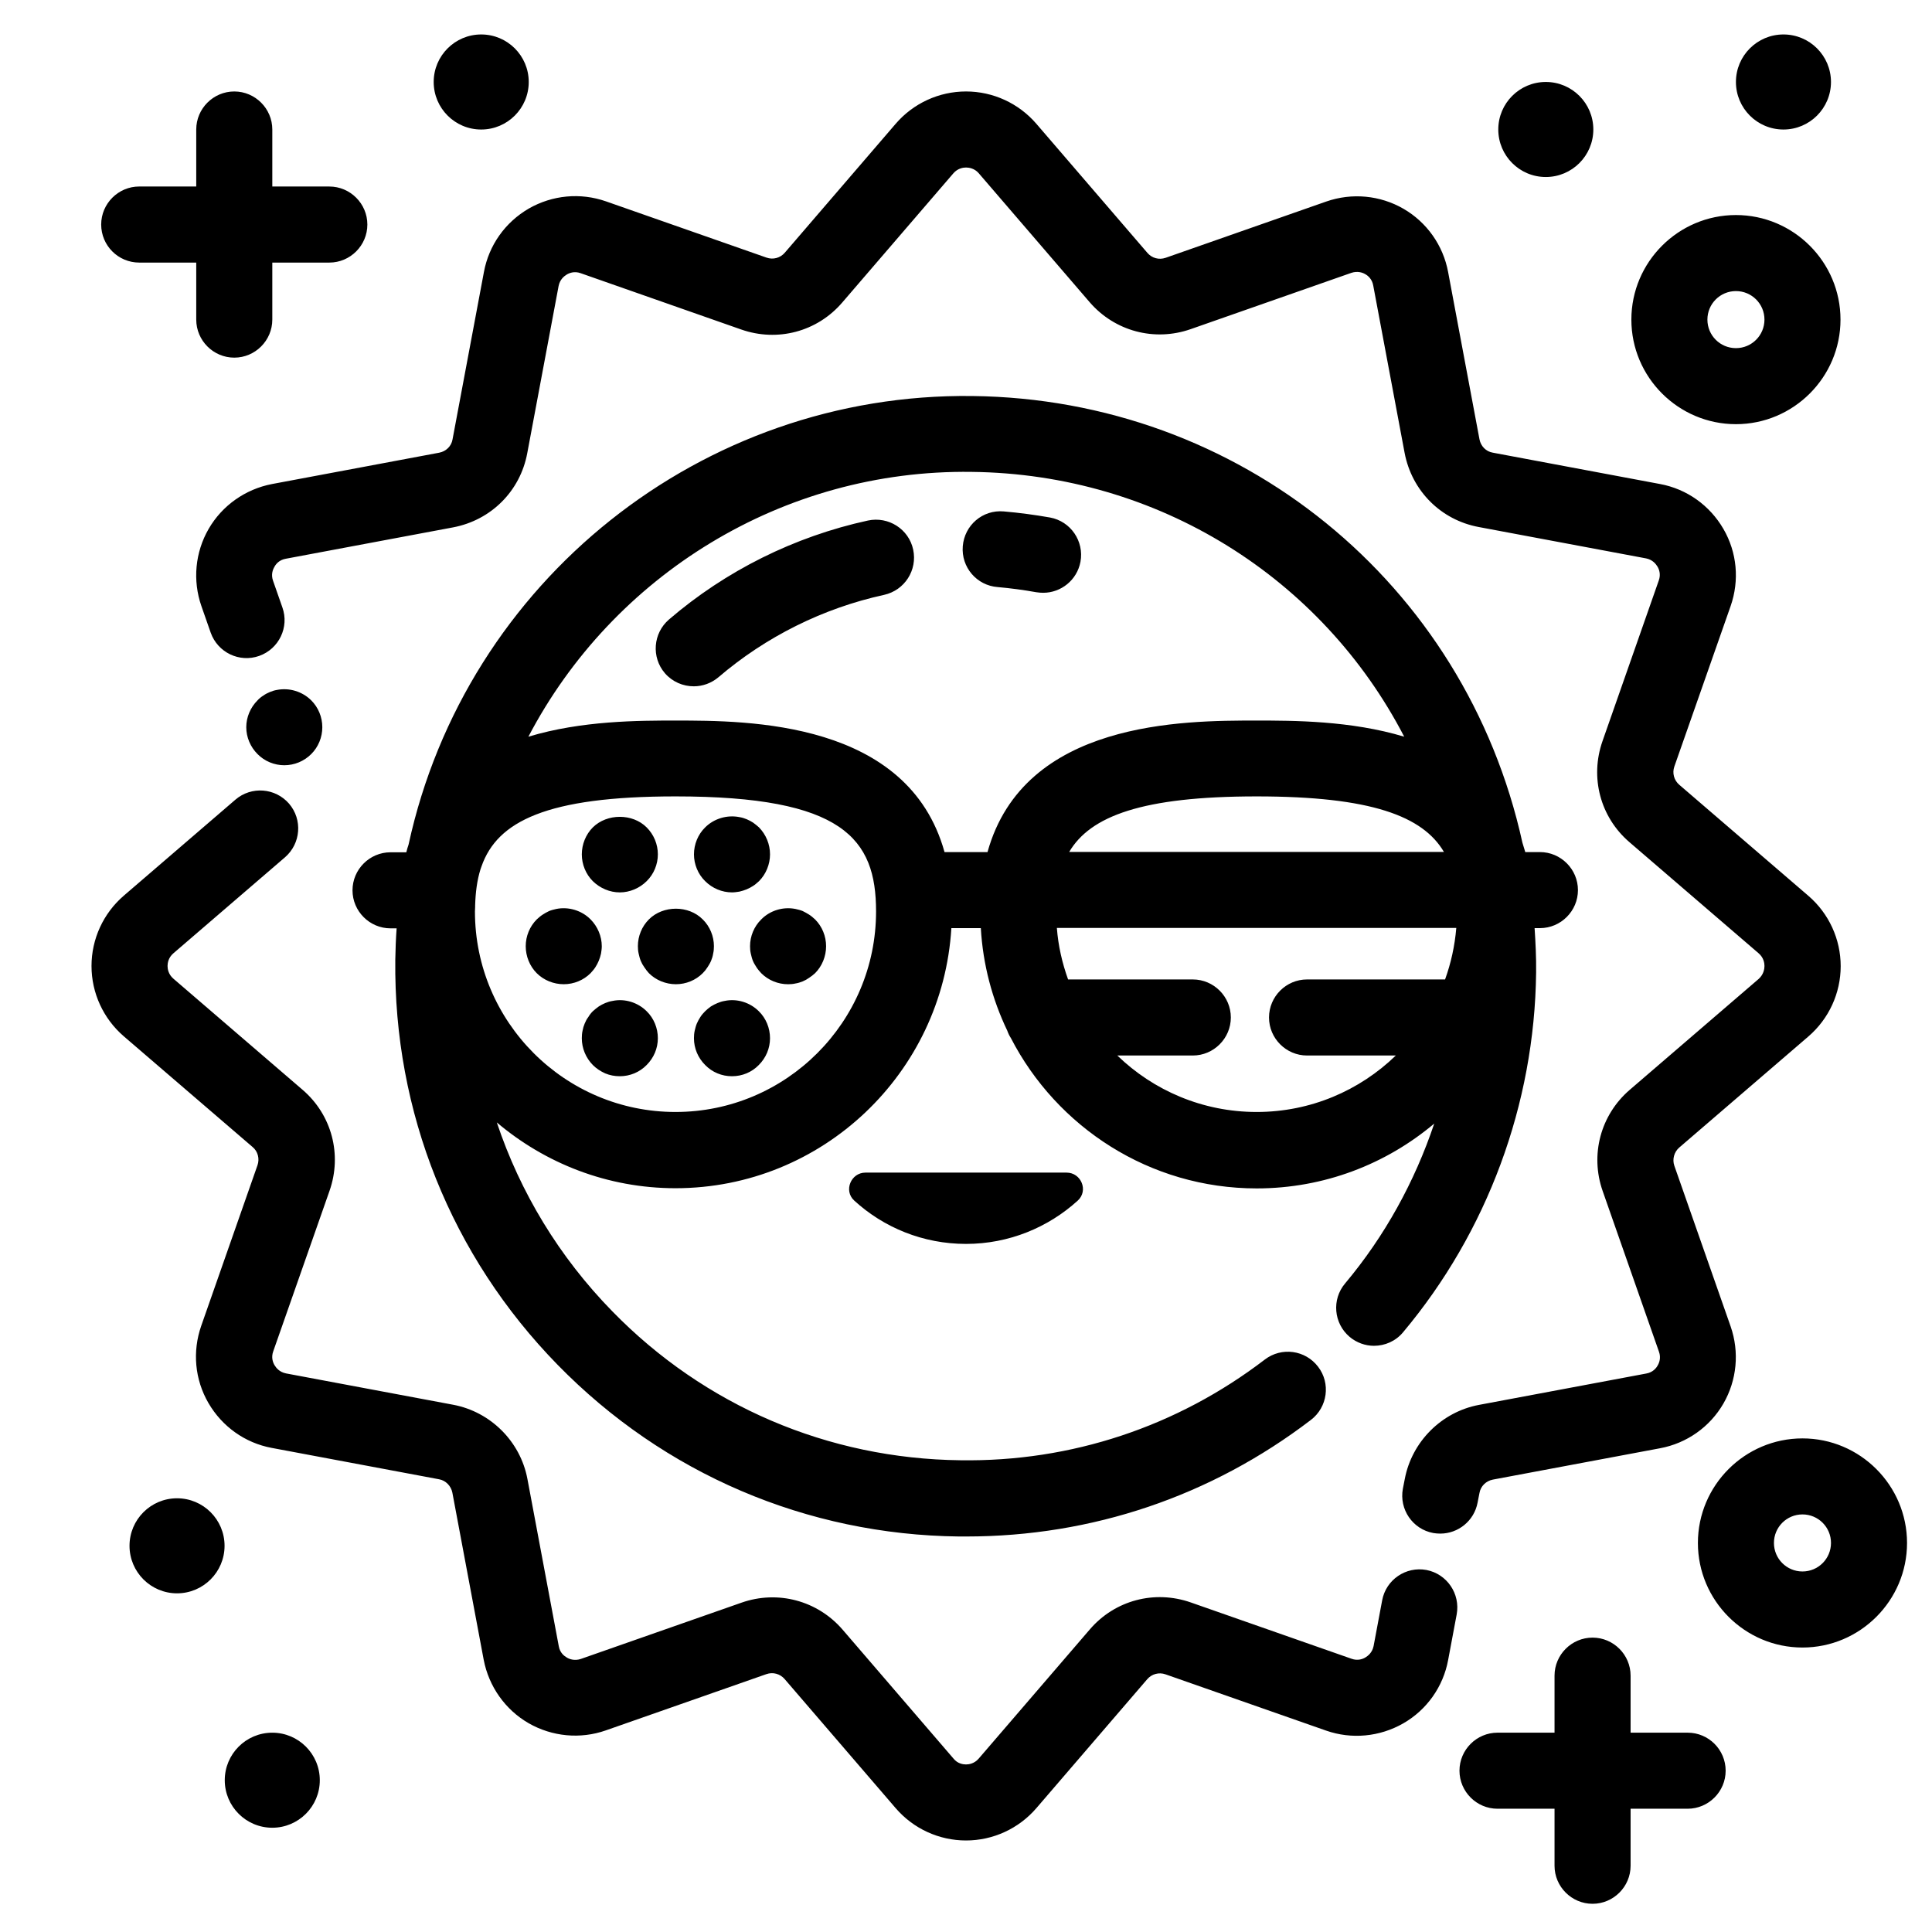 <?xml version="1.0" encoding="UTF-8"?>
<!-- Uploaded to: ICON Repo, www.svgrepo.com, Generator: ICON Repo Mixer Tools -->
<svg fill="#000000" width="800px" height="800px" version="1.1" viewBox="144 144 512 512" xmlns="http://www.w3.org/2000/svg">
 <path d="m604.04 256.41c15.266 0 27.711-12.445 27.711-27.711s-12.445-27.711-27.711-27.711-27.711 12.445-27.711 27.711 12.445 27.711 27.711 27.711zm0-35.27c4.18 0 7.559 3.375 7.559 7.559 0 4.18-3.375 7.559-7.559 7.559-4.184 0-7.559-3.375-7.559-7.559 0-4.18 3.375-7.559 7.559-7.559zm17.633 304.05c-15.266 0-27.711 12.445-27.711 27.711s12.445 27.711 27.711 27.711 27.711-12.445 27.711-27.711c-0.004-15.266-12.445-27.711-27.711-27.711zm0 35.266c-4.18 0-7.559-3.375-7.559-7.559 0-4.18 3.375-7.559 7.559-7.559 4.18 0 7.559 3.375 7.559 7.559-0.004 4.184-3.379 7.559-7.559 7.559zm-362.74-394.73c0-6.953 5.641-12.594 12.594-12.594s12.594 5.641 12.594 12.594c0 6.953-5.641 12.598-12.594 12.598s-12.594-5.644-12.594-12.598zm-55.422 387.93c0 6.953-5.644 12.594-12.594 12.594-6.953 0-12.594-5.641-12.594-12.594s5.641-12.594 12.594-12.594 12.594 5.641 12.594 12.594zm400.53-387.93c0-6.953 5.641-12.594 12.594-12.594s12.594 5.644 12.594 12.594c0 6.953-5.641 12.598-12.594 12.598s-12.594-5.644-12.594-12.598zm-375.29 450.05c0 6.953-5.644 12.594-12.594 12.594-6.953 0-12.594-5.644-12.594-12.594 0-6.953 5.644-12.594 12.594-12.594 6.949-0.004 12.594 5.641 12.594 12.594zm312.31-437.46c0-6.953 5.644-12.594 12.594-12.594 6.953-0.004 12.594 5.641 12.594 12.594s-5.644 12.594-12.594 12.594c-6.953 0-12.594-5.644-12.594-12.594zm60.254 434.94c0 5.543-4.535 10.078-10.078 10.078h-15.113v15.113c0 5.543-4.535 10.078-10.078 10.078s-10.078-4.535-10.078-10.078v-15.113h-15.113c-5.543 0-10.078-4.535-10.078-10.078s4.535-10.078 10.078-10.078h15.113v-15.113c0-5.543 4.535-10.078 10.078-10.078s10.078 4.535 10.078 10.078v15.113h15.113c5.594 0 10.078 4.535 10.078 10.078zm-430.5-409.75c0-5.543 4.535-10.078 10.078-10.078h15.113v-15.109c0-5.543 4.535-10.078 10.078-10.078 5.543 0 10.078 4.535 10.078 10.078v15.113h15.113c5.543 0 10.078 4.535 10.078 10.078s-4.535 10.078-10.078 10.078h-15.113v15.113c0 5.543-4.535 10.078-10.078 10.078-5.543 0-10.078-4.535-10.078-10.078v-15.113h-15.113c-5.594-0.004-10.078-4.539-10.078-10.082zm330.85 294.78c1.863 1.562 4.18 2.367 6.449 2.367 2.871 0 5.742-1.211 7.707-3.578 22.32-26.602 34.863-60.457 35.266-95.32 0.051-4.082-0.152-7.961-0.402-11.789h1.41c5.543 0 10.078-4.535 10.078-10.078s-4.535-10.078-10.078-10.078h-3.879c-0.25-0.855-0.504-1.664-0.754-2.469-15.164-68.922-75.066-117.59-145.8-118.39-71.691-0.906-134.21 49.07-149.38 118.85-0.203 0.656-0.453 1.359-0.605 2.066h-4.18c-5.543 0-10.078 4.535-10.078 10.078 0 5.543 4.535 10.078 10.078 10.078h1.613c-0.203 2.769-0.301 5.543-0.352 8.312-0.453 40.355 14.812 78.492 43.023 107.36 28.215 28.867 66 45.039 106.36 45.492h1.914c33.352 0 64.891-10.68 91.34-30.883 4.434-3.375 5.289-9.723 1.914-14.105-3.375-4.434-9.672-5.289-14.105-1.914-23.23 17.781-51.344 27.152-80.715 26.699-35.016-0.402-67.762-14.41-92.195-39.449-14.105-14.41-24.434-31.539-30.633-50.078 12.797 10.832 29.32 17.434 47.359 17.434 38.945 0 70.785-30.531 73.102-68.922h7.809c0.555 9.672 3.023 18.844 7.004 27.156 0.25 0.707 0.555 1.359 0.957 1.965 12.191 23.629 36.777 39.852 65.141 39.852 17.887 0 34.309-6.449 47.055-17.18-5.188 15.418-13.098 29.824-23.629 42.371-3.574 4.231-3.023 10.578 1.211 14.156zm24.988-128.52h-99.301c5.594-9.473 19.297-14.711 49.676-14.711s44.031 5.238 49.625 14.711zm-125.14-100.71c49.473 0.555 92.852 28.164 114.62 70.18-14.156-4.281-29.473-4.281-39.145-4.281-19.348 0-61.617 0-71.289 34.863h-11.387c-9.672-34.812-51.941-34.863-71.289-34.863-9.621 0-24.887 0-38.996 4.281 22.367-42.723 67.309-70.887 117.49-70.18zm-78.496 169.63c-29.32 0-53.152-23.832-53.152-53.152 0-0.402 0.051-0.805 0.051-1.211v-0.25-0.051-0.051c0.102-3.477 0.504-6.648 1.41-9.574 0.102-0.301 0.203-0.605 0.301-0.855 4.18-11.84 17.18-18.488 51.387-18.488 44.438 0 53.152 11.184 53.152 30.48 0.004 29.32-23.824 53.152-53.148 53.152zm117.09-14.965h20c5.543 0 10.078-4.535 10.078-10.078 0-5.543-4.535-10.078-10.078-10.078h-33.051c-1.562-4.332-2.621-8.918-2.973-13.652h105.85c-0.402 4.785-1.41 9.32-2.973 13.652h-36.578c-5.543 0-10.078 4.535-10.078 10.078 0 5.543 4.535 10.078 10.078 10.078h23.527c-9.574 9.27-22.57 14.965-36.879 14.965-14.305 0-27.352-5.695-36.926-14.965zm-40.961-134.97c0.453-5.543 5.238-9.723 10.883-9.219 4.082 0.352 8.211 0.906 12.242 1.613 5.492 1.008 9.07 6.297 8.062 11.738-0.906 4.836-5.141 8.211-9.875 8.211-0.605 0-1.211-0.051-1.863-0.152-3.375-0.605-6.801-1.059-10.176-1.359-5.594-0.402-9.727-5.289-9.273-10.832zm-78.945 33.652c-3.629-4.231-3.125-10.578 1.059-14.207 15.062-12.949 33.301-22.016 52.75-26.25 5.441-1.16 10.832 2.266 11.992 7.707s-2.266 10.781-7.707 11.992c-16.172 3.527-31.336 11.082-43.883 21.816-1.914 1.613-4.231 2.418-6.551 2.418-2.824 0-5.644-1.156-7.66-3.477zm-36.074-123.13c6.246-3.578 13.652-4.281 20.453-1.914l42.57 14.914c1.715 0.605 3.629 0.102 4.836-1.309l29.379-34.16c4.684-5.441 11.484-8.566 18.641-8.566 7.152 0 13.957 3.125 18.641 8.566l29.422 34.207c1.211 1.41 3.074 1.914 4.836 1.309l42.57-14.914c6.801-2.367 14.258-1.664 20.453 1.914s10.531 9.723 11.84 16.777l8.312 44.336c0.352 1.812 1.715 3.223 3.527 3.527l44.336 8.312c7.055 1.309 13.148 5.644 16.777 11.891s4.281 13.652 1.914 20.453l-14.914 42.523c-0.605 1.715-0.102 3.629 1.309 4.836l34.207 29.422c5.441 4.684 8.566 11.488 8.566 18.641s-3.125 13.957-8.566 18.641l-34.207 29.422c-1.359 1.16-1.914 3.125-1.309 4.836l14.914 42.57c2.367 6.801 1.664 14.258-1.914 20.453s-9.723 10.531-16.777 11.84l-44.336 8.312c-1.812 0.352-3.223 1.762-3.527 3.527l-0.504 2.57c-0.906 4.836-5.141 8.211-9.875 8.211-0.605 0-1.258-0.051-1.863-0.152-5.492-1.008-9.07-6.297-8.062-11.738l0.504-2.57c1.863-9.875 9.723-17.785 19.648-19.648l44.336-8.312c1.762-0.301 2.672-1.461 3.023-2.117 0.402-0.656 0.957-2.016 0.352-3.68l-14.914-42.57c-3.375-9.621-0.555-20.152 7.152-26.801l34.207-29.422c1.32-1.203 1.52-2.664 1.52-3.418s-0.203-2.215-1.562-3.375l-34.207-29.422c-7.758-6.648-10.531-17.18-7.152-26.801l14.914-42.57c0.605-1.664 0.051-3.023-0.352-3.68-0.402-0.656-1.258-1.812-3.023-2.168l-44.336-8.312c-10.027-1.863-17.734-9.574-19.648-19.648l-8.312-44.336c-0.301-1.762-1.461-2.672-2.117-3.023-0.656-0.402-2.016-0.906-3.68-0.352l-42.57 14.914c-9.621 3.375-20.152 0.555-26.801-7.152l-29.422-34.207c-1.113-1.266-2.574-1.469-3.328-1.469s-2.215 0.203-3.375 1.562l-29.422 34.207c-6.648 7.758-17.18 10.531-26.801 7.152l-42.523-14.914c-1.664-0.605-3.023-0.051-3.68 0.352-0.656 0.402-1.812 1.258-2.168 3.023l-8.312 44.336c-1.863 10.027-9.574 17.734-19.648 19.648l-44.336 8.312c-1.762 0.301-2.672 1.461-3.023 2.168-0.402 0.656-0.957 2.016-0.352 3.68l2.469 7.055c1.863 5.238-0.906 10.984-6.144 12.848-5.238 1.863-10.984-0.906-12.848-6.144l-2.469-7.055c-2.367-6.801-1.664-14.258 1.914-20.453 3.578-6.195 9.723-10.531 16.777-11.891l44.336-8.312c1.812-0.352 3.223-1.715 3.527-3.527l8.312-44.336c1.309-7.106 5.641-13.199 11.887-16.828zm-57.633 130.34c1.863 1.863 2.922 4.434 2.922 7.106s-1.059 5.238-2.922 7.106c-1.914 1.914-4.484 2.973-7.152 2.973-2.621 0-5.238-1.059-7.106-2.973-1.863-1.863-2.973-4.434-2.973-7.106s1.109-5.238 2.973-7.106c0.453-0.504 0.957-0.906 1.512-1.258 0.555-0.402 1.16-0.707 1.762-0.957 0.605-0.25 1.211-0.453 1.863-0.555 3.273-0.656 6.75 0.402 9.121 2.769zm303.54 242.23-2.266 12.09c-1.309 7.055-5.644 13.199-11.891 16.777s-13.703 4.281-20.453 1.914l-42.57-14.914c-1.715-0.605-3.629-0.102-4.836 1.309l-29.375 34.164c-4.688 5.441-11.488 8.562-18.641 8.562s-13.957-3.125-18.641-8.566l-29.422-34.207c-1.211-1.41-3.125-1.914-4.836-1.309l-42.57 14.914c-6.75 2.367-14.207 1.664-20.453-1.914-6.195-3.578-10.531-9.723-11.891-16.777l-8.312-44.336c-0.352-1.762-1.762-3.223-3.527-3.527l-44.336-8.312c-7.055-1.309-13.148-5.644-16.777-11.891-3.629-6.246-4.281-13.652-1.914-20.453l14.914-42.57c0.605-1.715 0.102-3.68-1.309-4.836l-34.113-29.324c-5.441-4.688-8.566-11.488-8.566-18.641s3.125-13.957 8.566-18.641l29.574-25.441c4.231-3.629 10.578-3.125 14.207 1.059 3.629 4.231 3.125 10.578-1.059 14.207l-29.574 25.441c-1.359 1.156-1.562 2.617-1.562 3.375 0 0.754 0.203 2.215 1.562 3.375l34.207 29.422c7.758 6.648 10.531 17.18 7.152 26.801l-14.914 42.523c-0.605 1.664-0.051 3.023 0.352 3.68 0.402 0.656 1.258 1.812 3.023 2.168l44.336 8.312c9.875 1.863 17.785 9.723 19.648 19.648l8.312 44.336c0.301 1.762 1.461 2.621 2.168 3.023 0.656 0.402 2.016 0.906 3.68 0.352l42.57-14.914c9.621-3.375 20.152-0.555 26.801 7.152l29.422 34.207c1.062 1.312 2.523 1.512 3.281 1.512 0.754 0 2.215-0.203 3.375-1.562l29.422-34.207c6.648-7.758 17.18-10.531 26.801-7.152l42.57 14.914c1.664 0.605 3.023 0.051 3.68-0.352 0.656-0.402 1.812-1.258 2.168-3.023l2.266-12.09c1.008-5.492 6.297-9.07 11.738-8.062 5.441 1.055 9.02 6.293 8.012 11.785zm-103.38-117.09c3.879 0 5.844 4.785 2.973 7.406-7.809 7.106-18.238 11.488-29.625 11.488-11.387 0-21.816-4.332-29.625-11.488-2.871-2.621-0.855-7.406 2.973-7.406zm-95.773-77.234c-1.914-1.863-2.973-4.484-2.973-7.106 0-2.672 1.059-5.289 2.973-7.152 2.316-2.316 5.793-3.375 9.07-2.719 0.656 0.102 1.309 0.301 1.914 0.555 0.605 0.25 1.16 0.555 1.715 0.906 0.555 0.402 1.059 0.805 1.562 1.258 1.863 1.914 2.922 4.484 2.922 7.152 0 2.621-1.059 5.238-2.922 7.106-0.504 0.453-1.008 0.906-1.562 1.258-0.555 0.352-1.109 0.656-1.715 0.906s-1.258 0.453-1.914 0.605c-0.656 0.102-1.309 0.203-1.965 0.203-2.672 0-5.242-1.105-7.106-2.973zm-29.773 0c-1.863-1.863-2.922-4.434-2.922-7.106s1.059-5.289 2.922-7.152c3.777-3.727 10.531-3.727 14.258 0 1.914 1.914 2.973 4.484 2.973 7.152 0 2.621-1.059 5.238-2.973 7.106-1.863 1.863-4.484 2.973-7.106 2.973-2.668 0-5.238-1.105-7.152-2.973zm43.98 34.461c1.914 1.863 2.973 4.484 2.973 7.152 0 2.672-1.059 5.188-2.973 7.106-1.863 1.914-4.383 2.973-7.106 2.973-2.719 0-5.238-1.059-7.106-2.973-1.914-1.914-2.973-4.434-2.973-7.106 0-0.656 0.051-1.359 0.203-2.016 0.152-0.605 0.301-1.258 0.555-1.863 0.25-0.605 0.605-1.211 0.957-1.762 0.352-0.555 0.805-1.059 1.258-1.512s0.957-0.855 1.512-1.258c0.555-0.352 1.16-0.656 1.762-0.906 0.605-0.25 1.211-0.453 1.863-0.555 3.281-0.707 6.758 0.402 9.074 2.719zm-29.723 0c1.914 1.863 2.973 4.484 2.973 7.152 0 2.672-1.059 5.188-2.973 7.106-1.863 1.914-4.434 2.973-7.106 2.973-1.359 0-2.672-0.25-3.879-0.754-1.211-0.555-2.316-1.258-3.273-2.215-1.863-1.914-2.922-4.434-2.922-7.106 0-0.656 0.051-1.359 0.203-2.016 0.102-0.605 0.301-1.258 0.555-1.863 0.25-0.605 0.555-1.211 0.957-1.715 0.352-0.605 0.754-1.109 1.211-1.562 0.504-0.453 1.008-0.855 1.562-1.258 0.555-0.352 1.109-0.656 1.715-0.906 0.605-0.25 1.258-0.453 1.914-0.555 3.269-0.707 6.742 0.402 9.062 2.719zm-14.863-10.074c-1.863 1.863-4.434 2.922-7.106 2.922s-5.289-1.059-7.152-2.922c-1.863-1.863-2.922-4.484-2.922-7.152 0-2.672 1.059-5.238 2.922-7.106 0.504-0.453 1.008-0.906 1.562-1.258 0.504-0.352 1.109-0.656 1.715-0.957 0.605-0.25 1.258-0.402 1.914-0.555 3.223-0.656 6.75 0.402 9.07 2.769 1.863 1.863 2.973 4.484 2.973 7.106 0 0.656-0.102 1.309-0.203 1.965-0.152 0.656-0.352 1.309-0.605 1.914-0.25 0.605-0.555 1.16-0.906 1.715-0.355 0.551-0.809 1.055-1.262 1.559zm59.5-14.258c1.863 1.863 2.922 4.434 2.922 7.106s-1.059 5.289-2.922 7.152c-0.504 0.453-1.008 0.855-1.562 1.211-0.555 0.402-1.109 0.707-1.715 0.957s-1.258 0.453-1.914 0.555c-0.656 0.152-1.309 0.203-1.965 0.203-2.672 0-5.238-1.059-7.106-2.922-0.453-0.504-0.906-1.008-1.258-1.562-0.352-0.555-0.707-1.109-0.957-1.715s-0.402-1.258-0.555-1.914-0.203-1.309-0.203-1.965c0-2.621 1.059-5.238 2.973-7.106 2.316-2.367 5.793-3.426 9.07-2.769 0.656 0.152 1.309 0.301 1.914 0.555 0.605 0.301 1.16 0.605 1.715 0.957 0.555 0.352 1.059 0.805 1.562 1.258zm-29.773 14.258c-1.863 1.863-4.434 2.922-7.106 2.922-2.672 0-5.289-1.059-7.152-2.922-0.453-0.504-0.855-1.008-1.211-1.562-0.402-0.555-0.707-1.109-0.957-1.715s-0.402-1.258-0.555-1.914c-0.152-0.656-0.203-1.309-0.203-1.965 0-2.672 1.059-5.238 2.922-7.106 3.777-3.777 10.531-3.777 14.258 0 1.914 1.863 2.973 4.484 2.973 7.106 0 0.656-0.051 1.309-0.203 1.965-0.102 0.656-0.301 1.309-0.555 1.914-0.25 0.605-0.605 1.16-0.957 1.715-0.348 0.555-0.75 1.059-1.254 1.562z"/>
</svg>